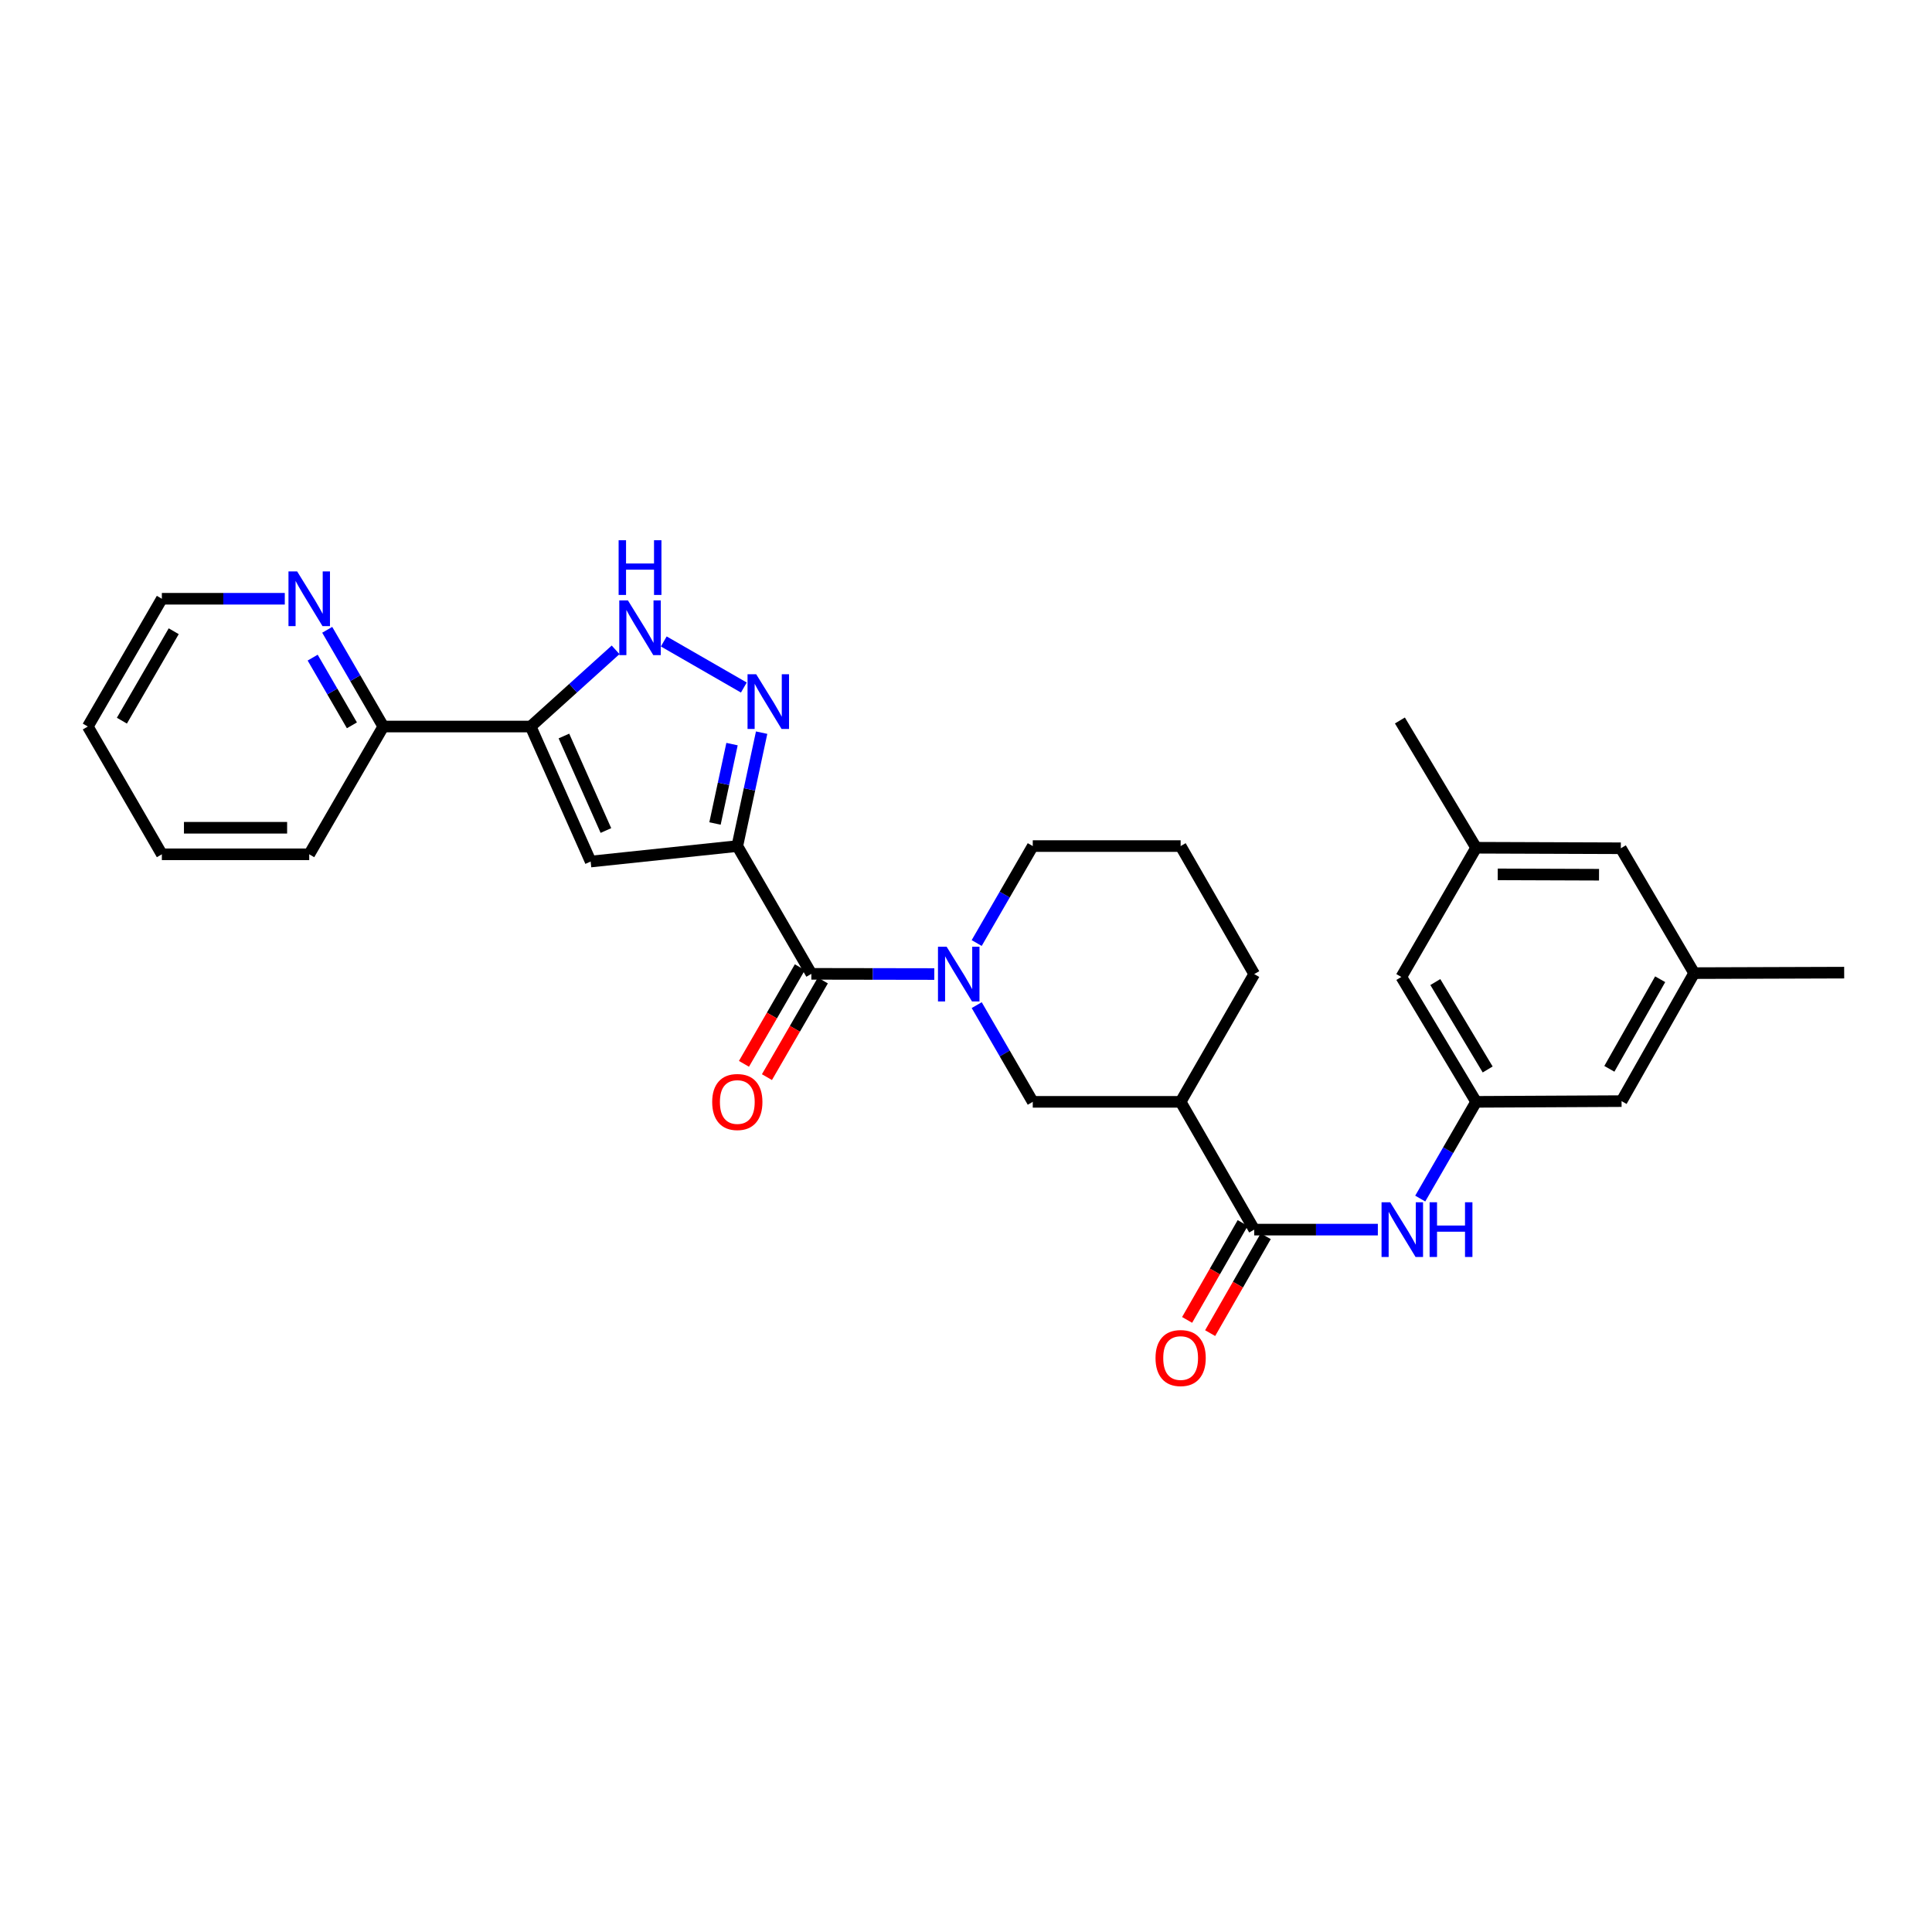 <?xml version='1.0' encoding='iso-8859-1'?>
<svg version='1.1' baseProfile='full'
              xmlns='http://www.w3.org/2000/svg'
                      xmlns:rdkit='http://www.rdkit.org/xml'
                      xmlns:xlink='http://www.w3.org/1999/xlink'
                  xml:space='preserve'
width='1000px' height='1000px' viewBox='0 0 1000 1000'>
<!-- END OF HEADER -->
<rect style='opacity:1.0;fill:#FFFFFF;stroke:none' width='1000' height='1000' x='0' y='0'> </rect>
<path class='bond-0' d='M 381.629,437.927 L 387.924,408.575' style='fill:none;fill-rule:evenodd;stroke:#000000;stroke-width:6px;stroke-linecap:butt;stroke-linejoin:miter;stroke-opacity:1' />
<path class='bond-0' d='M 387.924,408.575 L 394.22,379.223' style='fill:none;fill-rule:evenodd;stroke:#0000FF;stroke-width:6px;stroke-linecap:butt;stroke-linejoin:miter;stroke-opacity:1' />
<path class='bond-0' d='M 370.083,426.24 L 374.49,405.694' style='fill:none;fill-rule:evenodd;stroke:#000000;stroke-width:6px;stroke-linecap:butt;stroke-linejoin:miter;stroke-opacity:1' />
<path class='bond-0' d='M 374.49,405.694 L 378.897,385.147' style='fill:none;fill-rule:evenodd;stroke:#0000FF;stroke-width:6px;stroke-linecap:butt;stroke-linejoin:miter;stroke-opacity:1' />
<path class='bond-1' d='M 381.629,437.927 L 305.723,445.935' style='fill:none;fill-rule:evenodd;stroke:#000000;stroke-width:6px;stroke-linecap:butt;stroke-linejoin:miter;stroke-opacity:1' />
<path class='bond-2' d='M 381.629,437.927 L 419.956,504.063' style='fill:none;fill-rule:evenodd;stroke:#000000;stroke-width:6px;stroke-linecap:butt;stroke-linejoin:miter;stroke-opacity:1' />
<path class='bond-5' d='M 385.012,355.867 L 343.569,332.012' style='fill:none;fill-rule:evenodd;stroke:#0000FF;stroke-width:6px;stroke-linecap:butt;stroke-linejoin:miter;stroke-opacity:1' />
<path class='bond-3' d='M 305.723,445.935 L 274.67,376.051' style='fill:none;fill-rule:evenodd;stroke:#000000;stroke-width:6px;stroke-linecap:butt;stroke-linejoin:miter;stroke-opacity:1' />
<path class='bond-3' d='M 313.621,429.873 L 291.884,380.954' style='fill:none;fill-rule:evenodd;stroke:#000000;stroke-width:6px;stroke-linecap:butt;stroke-linejoin:miter;stroke-opacity:1' />
<path class='bond-4' d='M 419.956,504.063 L 451.773,504.114' style='fill:none;fill-rule:evenodd;stroke:#000000;stroke-width:6px;stroke-linecap:butt;stroke-linejoin:miter;stroke-opacity:1' />
<path class='bond-4' d='M 451.773,504.114 L 483.59,504.165' style='fill:none;fill-rule:evenodd;stroke:#0000FF;stroke-width:6px;stroke-linecap:butt;stroke-linejoin:miter;stroke-opacity:1' />
<path class='bond-13' d='M 414.01,500.623 L 399.542,525.631' style='fill:none;fill-rule:evenodd;stroke:#000000;stroke-width:6px;stroke-linecap:butt;stroke-linejoin:miter;stroke-opacity:1' />
<path class='bond-13' d='M 399.542,525.631 L 385.074,550.64' style='fill:none;fill-rule:evenodd;stroke:#FF0000;stroke-width:6px;stroke-linecap:butt;stroke-linejoin:miter;stroke-opacity:1' />
<path class='bond-13' d='M 425.903,507.503 L 411.435,532.512' style='fill:none;fill-rule:evenodd;stroke:#000000;stroke-width:6px;stroke-linecap:butt;stroke-linejoin:miter;stroke-opacity:1' />
<path class='bond-13' d='M 411.435,532.512 L 396.967,557.52' style='fill:none;fill-rule:evenodd;stroke:#FF0000;stroke-width:6px;stroke-linecap:butt;stroke-linejoin:miter;stroke-opacity:1' />
<path class='bond-11' d='M 274.67,376.051 L 198.39,376.051' style='fill:none;fill-rule:evenodd;stroke:#000000;stroke-width:6px;stroke-linecap:butt;stroke-linejoin:miter;stroke-opacity:1' />
<path class='bond-29' d='M 274.67,376.051 L 296.651,356.204' style='fill:none;fill-rule:evenodd;stroke:#000000;stroke-width:6px;stroke-linecap:butt;stroke-linejoin:miter;stroke-opacity:1' />
<path class='bond-29' d='M 296.651,356.204 L 318.632,336.357' style='fill:none;fill-rule:evenodd;stroke:#0000FF;stroke-width:6px;stroke-linecap:butt;stroke-linejoin:miter;stroke-opacity:1' />
<path class='bond-8' d='M 505.549,520.256 L 520.053,545.285' style='fill:none;fill-rule:evenodd;stroke:#0000FF;stroke-width:6px;stroke-linecap:butt;stroke-linejoin:miter;stroke-opacity:1' />
<path class='bond-8' d='M 520.053,545.285 L 534.556,570.313' style='fill:none;fill-rule:evenodd;stroke:#000000;stroke-width:6px;stroke-linecap:butt;stroke-linejoin:miter;stroke-opacity:1' />
<path class='bond-20' d='M 505.533,488.112 L 520.045,463.02' style='fill:none;fill-rule:evenodd;stroke:#0000FF;stroke-width:6px;stroke-linecap:butt;stroke-linejoin:miter;stroke-opacity:1' />
<path class='bond-20' d='M 520.045,463.02 L 534.556,437.927' style='fill:none;fill-rule:evenodd;stroke:#000000;stroke-width:6px;stroke-linecap:butt;stroke-linejoin:miter;stroke-opacity:1' />
<path class='bond-6' d='M 649.179,636.449 L 611.096,570.313' style='fill:none;fill-rule:evenodd;stroke:#000000;stroke-width:6px;stroke-linecap:butt;stroke-linejoin:miter;stroke-opacity:1' />
<path class='bond-9' d='M 649.179,636.449 L 681.175,636.449' style='fill:none;fill-rule:evenodd;stroke:#000000;stroke-width:6px;stroke-linecap:butt;stroke-linejoin:miter;stroke-opacity:1' />
<path class='bond-9' d='M 681.175,636.449 L 713.17,636.449' style='fill:none;fill-rule:evenodd;stroke:#0000FF;stroke-width:6px;stroke-linecap:butt;stroke-linejoin:miter;stroke-opacity:1' />
<path class='bond-14' d='M 643.22,633.031 L 628.835,658.108' style='fill:none;fill-rule:evenodd;stroke:#000000;stroke-width:6px;stroke-linecap:butt;stroke-linejoin:miter;stroke-opacity:1' />
<path class='bond-14' d='M 628.835,658.108 L 614.449,683.185' style='fill:none;fill-rule:evenodd;stroke:#FF0000;stroke-width:6px;stroke-linecap:butt;stroke-linejoin:miter;stroke-opacity:1' />
<path class='bond-14' d='M 655.139,639.867 L 640.753,664.945' style='fill:none;fill-rule:evenodd;stroke:#000000;stroke-width:6px;stroke-linecap:butt;stroke-linejoin:miter;stroke-opacity:1' />
<path class='bond-14' d='M 640.753,664.945 L 626.368,690.022' style='fill:none;fill-rule:evenodd;stroke:#FF0000;stroke-width:6px;stroke-linecap:butt;stroke-linejoin:miter;stroke-opacity:1' />
<path class='bond-7' d='M 611.096,570.313 L 534.556,570.313' style='fill:none;fill-rule:evenodd;stroke:#000000;stroke-width:6px;stroke-linecap:butt;stroke-linejoin:miter;stroke-opacity:1' />
<path class='bond-30' d='M 611.096,570.313 L 649.179,504.185' style='fill:none;fill-rule:evenodd;stroke:#000000;stroke-width:6px;stroke-linecap:butt;stroke-linejoin:miter;stroke-opacity:1' />
<path class='bond-10' d='M 735.111,620.379 L 749.575,595.346' style='fill:none;fill-rule:evenodd;stroke:#0000FF;stroke-width:6px;stroke-linecap:butt;stroke-linejoin:miter;stroke-opacity:1' />
<path class='bond-10' d='M 749.575,595.346 L 764.039,570.313' style='fill:none;fill-rule:evenodd;stroke:#000000;stroke-width:6px;stroke-linecap:butt;stroke-linejoin:miter;stroke-opacity:1' />
<path class='bond-17' d='M 764.039,570.313 L 725.33,505.681' style='fill:none;fill-rule:evenodd;stroke:#000000;stroke-width:6px;stroke-linecap:butt;stroke-linejoin:miter;stroke-opacity:1' />
<path class='bond-17' d='M 770.02,553.559 L 742.924,508.316' style='fill:none;fill-rule:evenodd;stroke:#000000;stroke-width:6px;stroke-linecap:butt;stroke-linejoin:miter;stroke-opacity:1' />
<path class='bond-18' d='M 764.039,570.313 L 839.319,569.939' style='fill:none;fill-rule:evenodd;stroke:#000000;stroke-width:6px;stroke-linecap:butt;stroke-linejoin:miter;stroke-opacity:1' />
<path class='bond-12' d='M 198.39,376.051 L 183.88,351.019' style='fill:none;fill-rule:evenodd;stroke:#000000;stroke-width:6px;stroke-linecap:butt;stroke-linejoin:miter;stroke-opacity:1' />
<path class='bond-12' d='M 183.88,351.019 L 169.37,325.987' style='fill:none;fill-rule:evenodd;stroke:#0000FF;stroke-width:6px;stroke-linecap:butt;stroke-linejoin:miter;stroke-opacity:1' />
<path class='bond-12' d='M 182.149,375.432 L 171.992,357.909' style='fill:none;fill-rule:evenodd;stroke:#000000;stroke-width:6px;stroke-linecap:butt;stroke-linejoin:miter;stroke-opacity:1' />
<path class='bond-12' d='M 171.992,357.909 L 161.836,340.387' style='fill:none;fill-rule:evenodd;stroke:#0000FF;stroke-width:6px;stroke-linecap:butt;stroke-linejoin:miter;stroke-opacity:1' />
<path class='bond-24' d='M 198.39,376.051 L 160.055,442.187' style='fill:none;fill-rule:evenodd;stroke:#000000;stroke-width:6px;stroke-linecap:butt;stroke-linejoin:miter;stroke-opacity:1' />
<path class='bond-23' d='M 147.408,309.915 L 115.591,309.915' style='fill:none;fill-rule:evenodd;stroke:#0000FF;stroke-width:6px;stroke-linecap:butt;stroke-linejoin:miter;stroke-opacity:1' />
<path class='bond-23' d='M 115.591,309.915 L 83.774,309.915' style='fill:none;fill-rule:evenodd;stroke:#000000;stroke-width:6px;stroke-linecap:butt;stroke-linejoin:miter;stroke-opacity:1' />
<path class='bond-15' d='M 876.891,503.689 L 839.319,569.939' style='fill:none;fill-rule:evenodd;stroke:#000000;stroke-width:6px;stroke-linecap:butt;stroke-linejoin:miter;stroke-opacity:1' />
<path class='bond-15' d='M 859.303,506.848 L 833.003,553.224' style='fill:none;fill-rule:evenodd;stroke:#000000;stroke-width:6px;stroke-linecap:butt;stroke-linejoin:miter;stroke-opacity:1' />
<path class='bond-19' d='M 876.891,503.689 L 838.938,439.057' style='fill:none;fill-rule:evenodd;stroke:#000000;stroke-width:6px;stroke-linecap:butt;stroke-linejoin:miter;stroke-opacity:1' />
<path class='bond-26' d='M 876.891,503.689 L 954.545,503.437' style='fill:none;fill-rule:evenodd;stroke:#000000;stroke-width:6px;stroke-linecap:butt;stroke-linejoin:miter;stroke-opacity:1' />
<path class='bond-16' d='M 764.039,438.79 L 725.33,505.681' style='fill:none;fill-rule:evenodd;stroke:#000000;stroke-width:6px;stroke-linecap:butt;stroke-linejoin:miter;stroke-opacity:1' />
<path class='bond-25' d='M 764.039,438.79 L 724.59,372.921' style='fill:none;fill-rule:evenodd;stroke:#000000;stroke-width:6px;stroke-linecap:butt;stroke-linejoin:miter;stroke-opacity:1' />
<path class='bond-32' d='M 764.039,438.79 L 838.938,439.057' style='fill:none;fill-rule:evenodd;stroke:#000000;stroke-width:6px;stroke-linecap:butt;stroke-linejoin:miter;stroke-opacity:1' />
<path class='bond-32' d='M 775.225,452.57 L 827.654,452.757' style='fill:none;fill-rule:evenodd;stroke:#000000;stroke-width:6px;stroke-linecap:butt;stroke-linejoin:miter;stroke-opacity:1' />
<path class='bond-22' d='M 534.556,437.927 L 611.096,437.927' style='fill:none;fill-rule:evenodd;stroke:#000000;stroke-width:6px;stroke-linecap:butt;stroke-linejoin:miter;stroke-opacity:1' />
<path class='bond-21' d='M 649.179,504.185 L 611.096,437.927' style='fill:none;fill-rule:evenodd;stroke:#000000;stroke-width:6px;stroke-linecap:butt;stroke-linejoin:miter;stroke-opacity:1' />
<path class='bond-31' d='M 83.774,309.915 L 45.455,376.051' style='fill:none;fill-rule:evenodd;stroke:#000000;stroke-width:6px;stroke-linecap:butt;stroke-linejoin:miter;stroke-opacity:1' />
<path class='bond-31' d='M 89.915,326.724 L 63.091,373.019' style='fill:none;fill-rule:evenodd;stroke:#000000;stroke-width:6px;stroke-linecap:butt;stroke-linejoin:miter;stroke-opacity:1' />
<path class='bond-28' d='M 160.055,442.187 L 83.774,442.187' style='fill:none;fill-rule:evenodd;stroke:#000000;stroke-width:6px;stroke-linecap:butt;stroke-linejoin:miter;stroke-opacity:1' />
<path class='bond-28' d='M 148.613,428.447 L 95.216,428.447' style='fill:none;fill-rule:evenodd;stroke:#000000;stroke-width:6px;stroke-linecap:butt;stroke-linejoin:miter;stroke-opacity:1' />
<path class='bond-27' d='M 45.455,376.051 L 83.774,442.187' style='fill:none;fill-rule:evenodd;stroke:#000000;stroke-width:6px;stroke-linecap:butt;stroke-linejoin:miter;stroke-opacity:1' />
<path  class='atom-1' d='M 391.407 348.991
L 400.687 363.991
Q 401.607 365.471, 403.087 368.151
Q 404.567 370.831, 404.647 370.991
L 404.647 348.991
L 408.407 348.991
L 408.407 377.311
L 404.527 377.311
L 394.567 360.911
Q 393.407 358.991, 392.167 356.791
Q 390.967 354.591, 390.607 353.911
L 390.607 377.311
L 386.927 377.311
L 386.927 348.991
L 391.407 348.991
' fill='#0000FF'/>
<path  class='atom-5' d='M 489.977 490.025
L 499.257 505.025
Q 500.177 506.505, 501.657 509.185
Q 503.137 511.865, 503.217 512.025
L 503.217 490.025
L 506.977 490.025
L 506.977 518.345
L 503.097 518.345
L 493.137 501.945
Q 491.977 500.025, 490.737 497.825
Q 489.537 495.625, 489.177 494.945
L 489.177 518.345
L 485.497 518.345
L 485.497 490.025
L 489.977 490.025
' fill='#0000FF'/>
<path  class='atom-6' d='M 325.019 310.778
L 334.299 325.778
Q 335.219 327.258, 336.699 329.938
Q 338.179 332.618, 338.259 332.778
L 338.259 310.778
L 342.019 310.778
L 342.019 339.098
L 338.139 339.098
L 328.179 322.698
Q 327.019 320.778, 325.779 318.578
Q 324.579 316.378, 324.219 315.698
L 324.219 339.098
L 320.539 339.098
L 320.539 310.778
L 325.019 310.778
' fill='#0000FF'/>
<path  class='atom-6' d='M 320.199 279.626
L 324.039 279.626
L 324.039 291.666
L 338.519 291.666
L 338.519 279.626
L 342.359 279.626
L 342.359 307.946
L 338.519 307.946
L 338.519 294.866
L 324.039 294.866
L 324.039 307.946
L 320.199 307.946
L 320.199 279.626
' fill='#0000FF'/>
<path  class='atom-10' d='M 719.566 622.289
L 728.846 637.289
Q 729.766 638.769, 731.246 641.449
Q 732.726 644.129, 732.806 644.289
L 732.806 622.289
L 736.566 622.289
L 736.566 650.609
L 732.686 650.609
L 722.726 634.209
Q 721.566 632.289, 720.326 630.089
Q 719.126 627.889, 718.766 627.209
L 718.766 650.609
L 715.086 650.609
L 715.086 622.289
L 719.566 622.289
' fill='#0000FF'/>
<path  class='atom-10' d='M 739.966 622.289
L 743.806 622.289
L 743.806 634.329
L 758.286 634.329
L 758.286 622.289
L 762.126 622.289
L 762.126 650.609
L 758.286 650.609
L 758.286 637.529
L 743.806 637.529
L 743.806 650.609
L 739.966 650.609
L 739.966 622.289
' fill='#0000FF'/>
<path  class='atom-13' d='M 153.795 295.755
L 163.075 310.755
Q 163.995 312.235, 165.475 314.915
Q 166.955 317.595, 167.035 317.755
L 167.035 295.755
L 170.795 295.755
L 170.795 324.075
L 166.915 324.075
L 156.955 307.675
Q 155.795 305.755, 154.555 303.555
Q 153.355 301.355, 152.995 300.675
L 152.995 324.075
L 149.315 324.075
L 149.315 295.755
L 153.795 295.755
' fill='#0000FF'/>
<path  class='atom-14' d='M 368.629 570.393
Q 368.629 563.593, 371.989 559.793
Q 375.349 555.993, 381.629 555.993
Q 387.909 555.993, 391.269 559.793
Q 394.629 563.593, 394.629 570.393
Q 394.629 577.273, 391.229 581.193
Q 387.829 585.073, 381.629 585.073
Q 375.389 585.073, 371.989 581.193
Q 368.629 577.313, 368.629 570.393
M 381.629 581.873
Q 385.949 581.873, 388.269 578.993
Q 390.629 576.073, 390.629 570.393
Q 390.629 564.833, 388.269 562.033
Q 385.949 559.193, 381.629 559.193
Q 377.309 559.193, 374.949 561.993
Q 372.629 564.793, 372.629 570.393
Q 372.629 576.113, 374.949 578.993
Q 377.309 581.873, 381.629 581.873
' fill='#FF0000'/>
<path  class='atom-15' d='M 598.096 702.917
Q 598.096 696.117, 601.456 692.317
Q 604.816 688.517, 611.096 688.517
Q 617.376 688.517, 620.736 692.317
Q 624.096 696.117, 624.096 702.917
Q 624.096 709.797, 620.696 713.717
Q 617.296 717.597, 611.096 717.597
Q 604.856 717.597, 601.456 713.717
Q 598.096 709.837, 598.096 702.917
M 611.096 714.397
Q 615.416 714.397, 617.736 711.517
Q 620.096 708.597, 620.096 702.917
Q 620.096 697.357, 617.736 694.557
Q 615.416 691.717, 611.096 691.717
Q 606.776 691.717, 604.416 694.517
Q 602.096 697.317, 602.096 702.917
Q 602.096 708.637, 604.416 711.517
Q 606.776 714.397, 611.096 714.397
' fill='#FF0000'/>
</svg>
